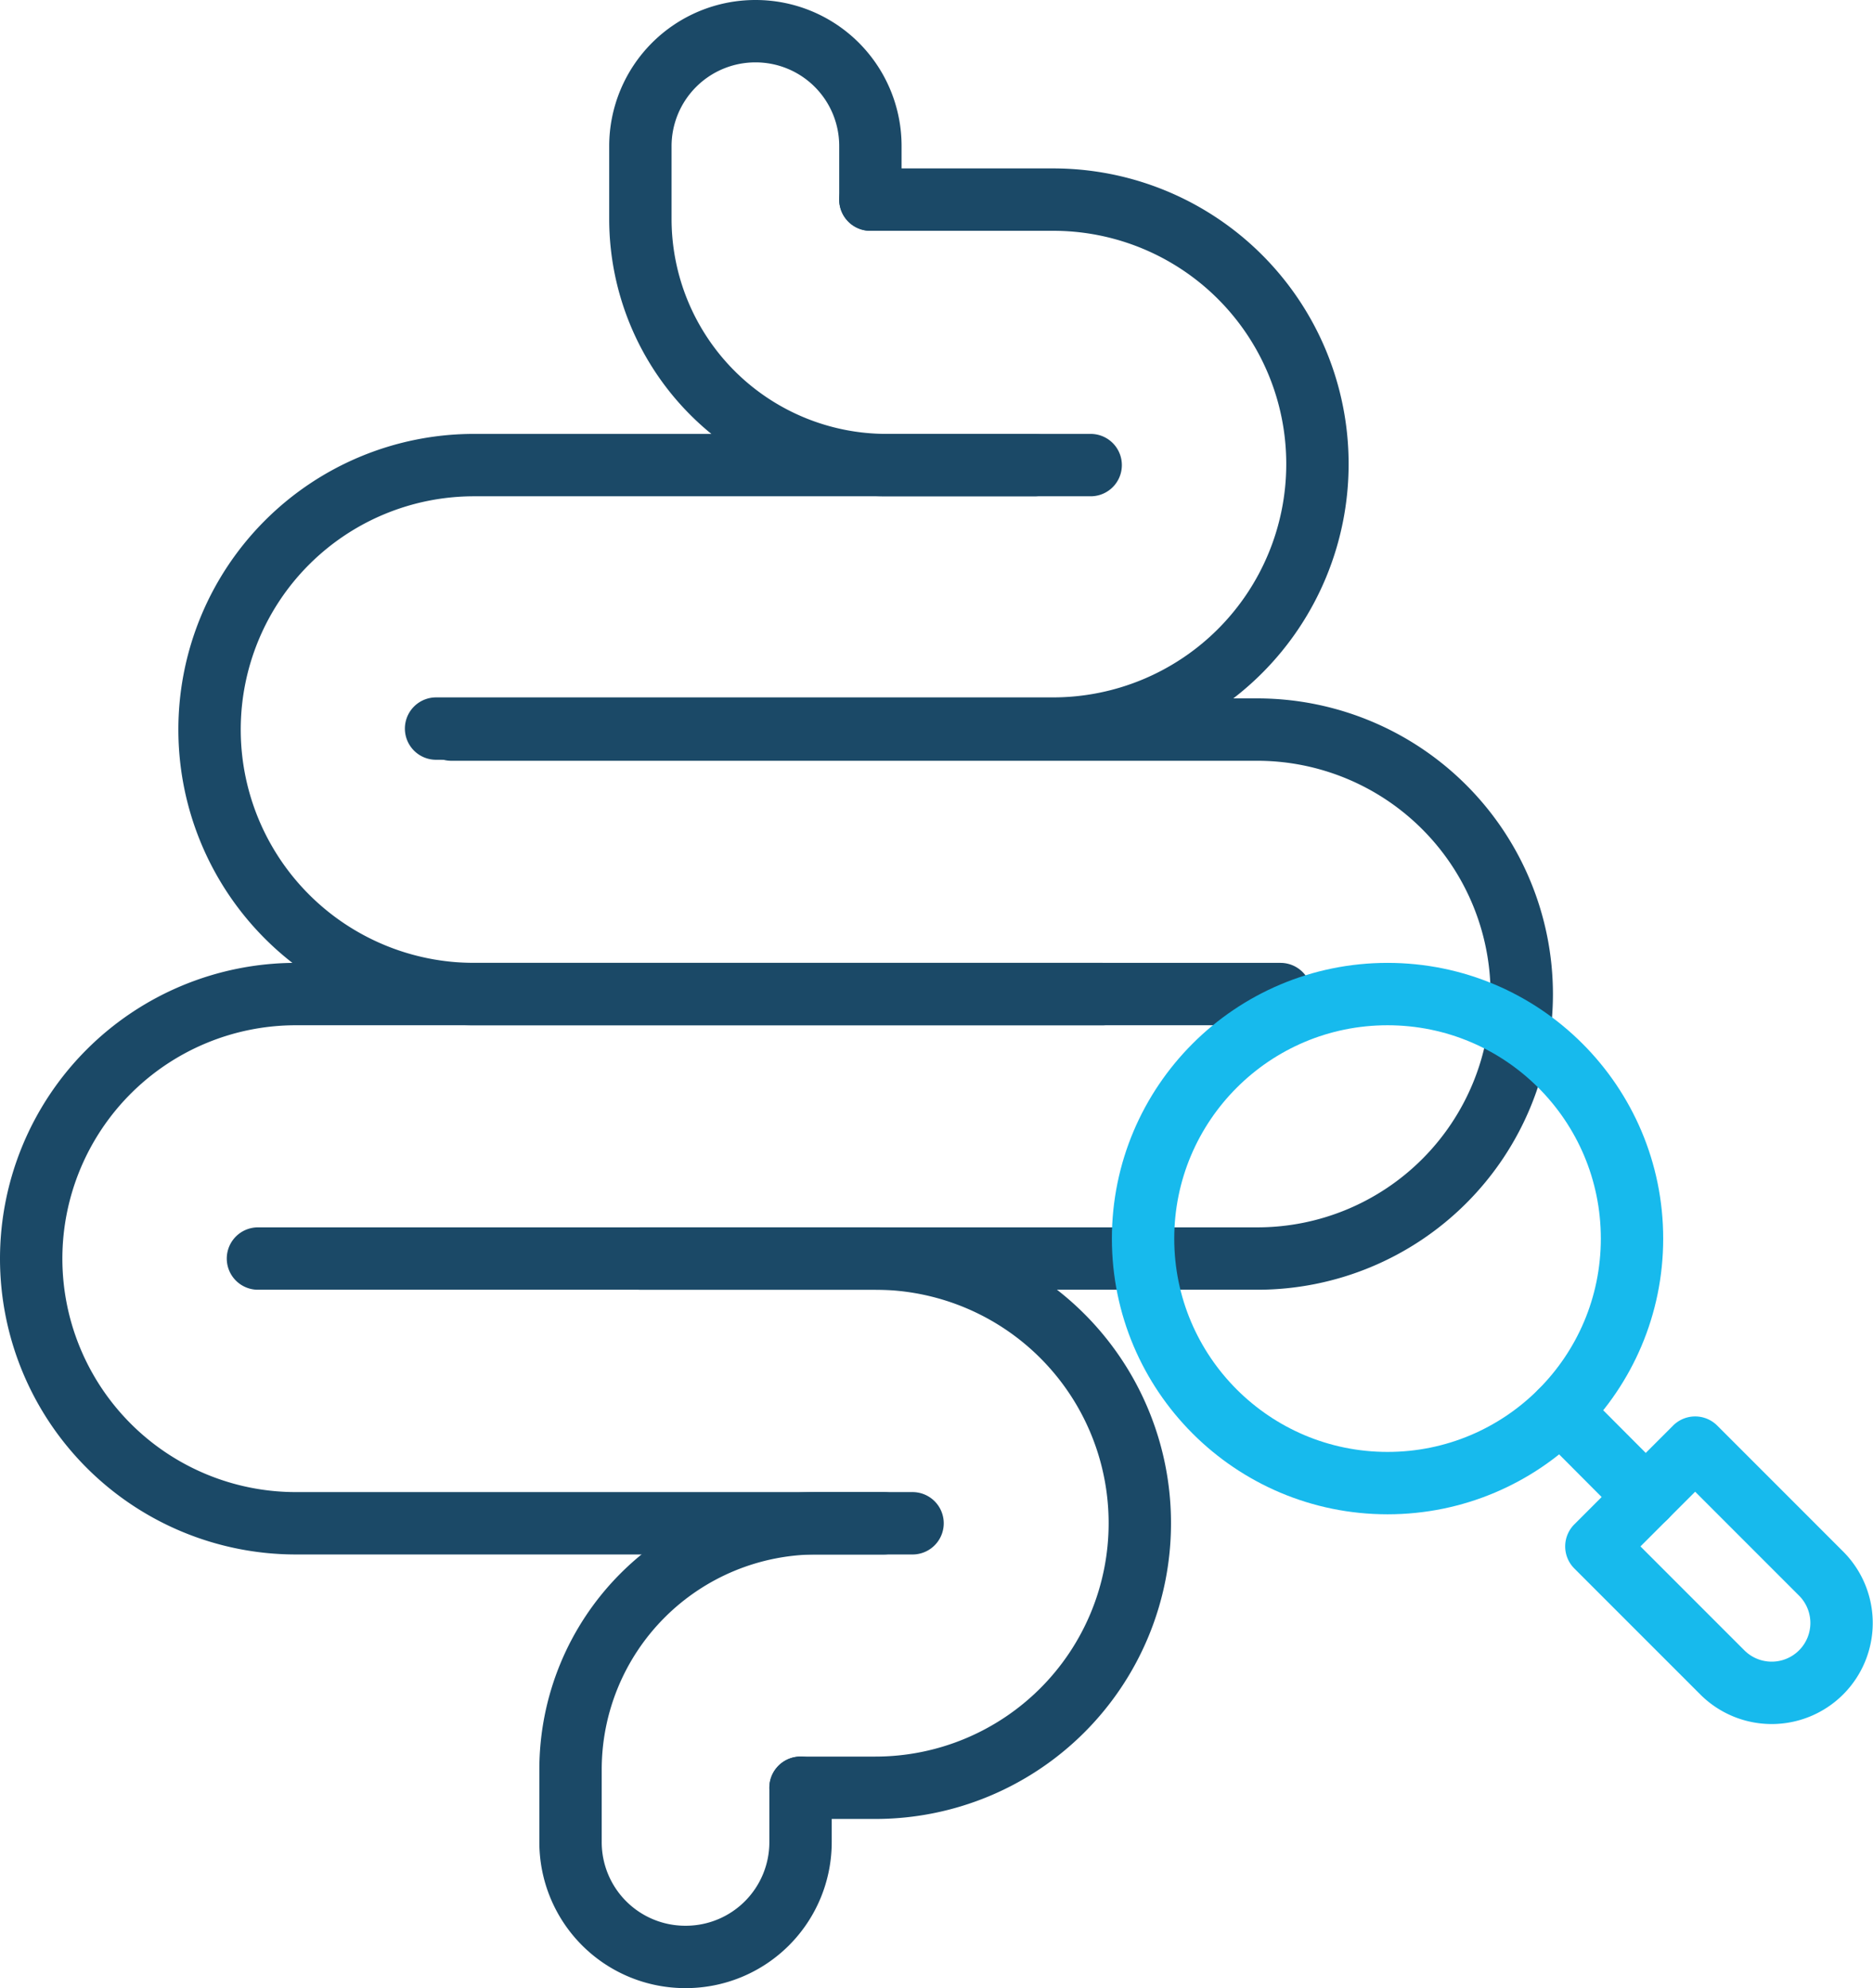 <?xml version="1.0" encoding="UTF-8"?> <svg xmlns="http://www.w3.org/2000/svg" viewBox="0 0 75.08 79.68"><defs><style>.cls-1,.cls-2{fill:none;stroke-linecap:round;stroke-linejoin:round;stroke-width:2.5px;}.cls-1{stroke:#1b4967;}.cls-2{stroke:#17baed;}</style></defs><g id="Layer_2" data-name="Layer 2"><g id="Layer_1-2" data-name="Layer 1"><path class="cls-1" d="M51.33,39.84H19a10.6,10.6,0,0,1-10.6-10.6h0A10.6,10.6,0,0,1,19,18.64H43.72"></path><path class="cls-1" d="M18.09,29.24H50.43A10.61,10.61,0,0,1,61,39.84h0a10.6,10.6,0,0,1-10.6,10.6H25.7"></path><path class="cls-1" d="M34.89,8h7.32a10.59,10.59,0,0,1,10.6,10.6h0a10.6,10.6,0,0,1-10.6,10.6H17.48"></path><path class="cls-1" d="M41.47,18.64H35.54a9.87,9.87,0,0,1-9.87-9.87V5.86a4.61,4.61,0,0,1,4.61-4.61h0a4.6,4.6,0,0,1,4.61,4.61V8"></path><path class="cls-1" d="M44.19,39.84H11.85a10.61,10.61,0,0,0-10.6,10.6h0a10.61,10.61,0,0,0,10.6,10.61H36.58"></path><path class="cls-1" d="M32.09,71.65h3a10.6,10.6,0,0,0,10.6-10.6h0a10.6,10.6,0,0,0-10.6-10.61H10.34"></path><path class="cls-1" d="M35.41,61.05H32.74a9.87,9.87,0,0,0-9.87,9.87v2.9a4.6,4.6,0,0,0,4.61,4.61h0a4.6,4.6,0,0,0,4.61-4.61V71.65"></path><circle class="cls-2" cx="55.62" cy="49.64" r="9.8"></circle><line class="cls-2" x1="62.55" y1="56.57" x2="65.97" y2="60"></line><path class="cls-2" d="M66.69,58.54h5.6a0,0,0,0,1,0,0v7.14a2.8,2.8,0,0,1-2.8,2.8h0a2.8,2.8,0,0,1-2.8-2.8V58.54a0,0,0,0,1,0,0Z" transform="translate(-24.56 67.74) rotate(-45)"></path></g></g></svg> 